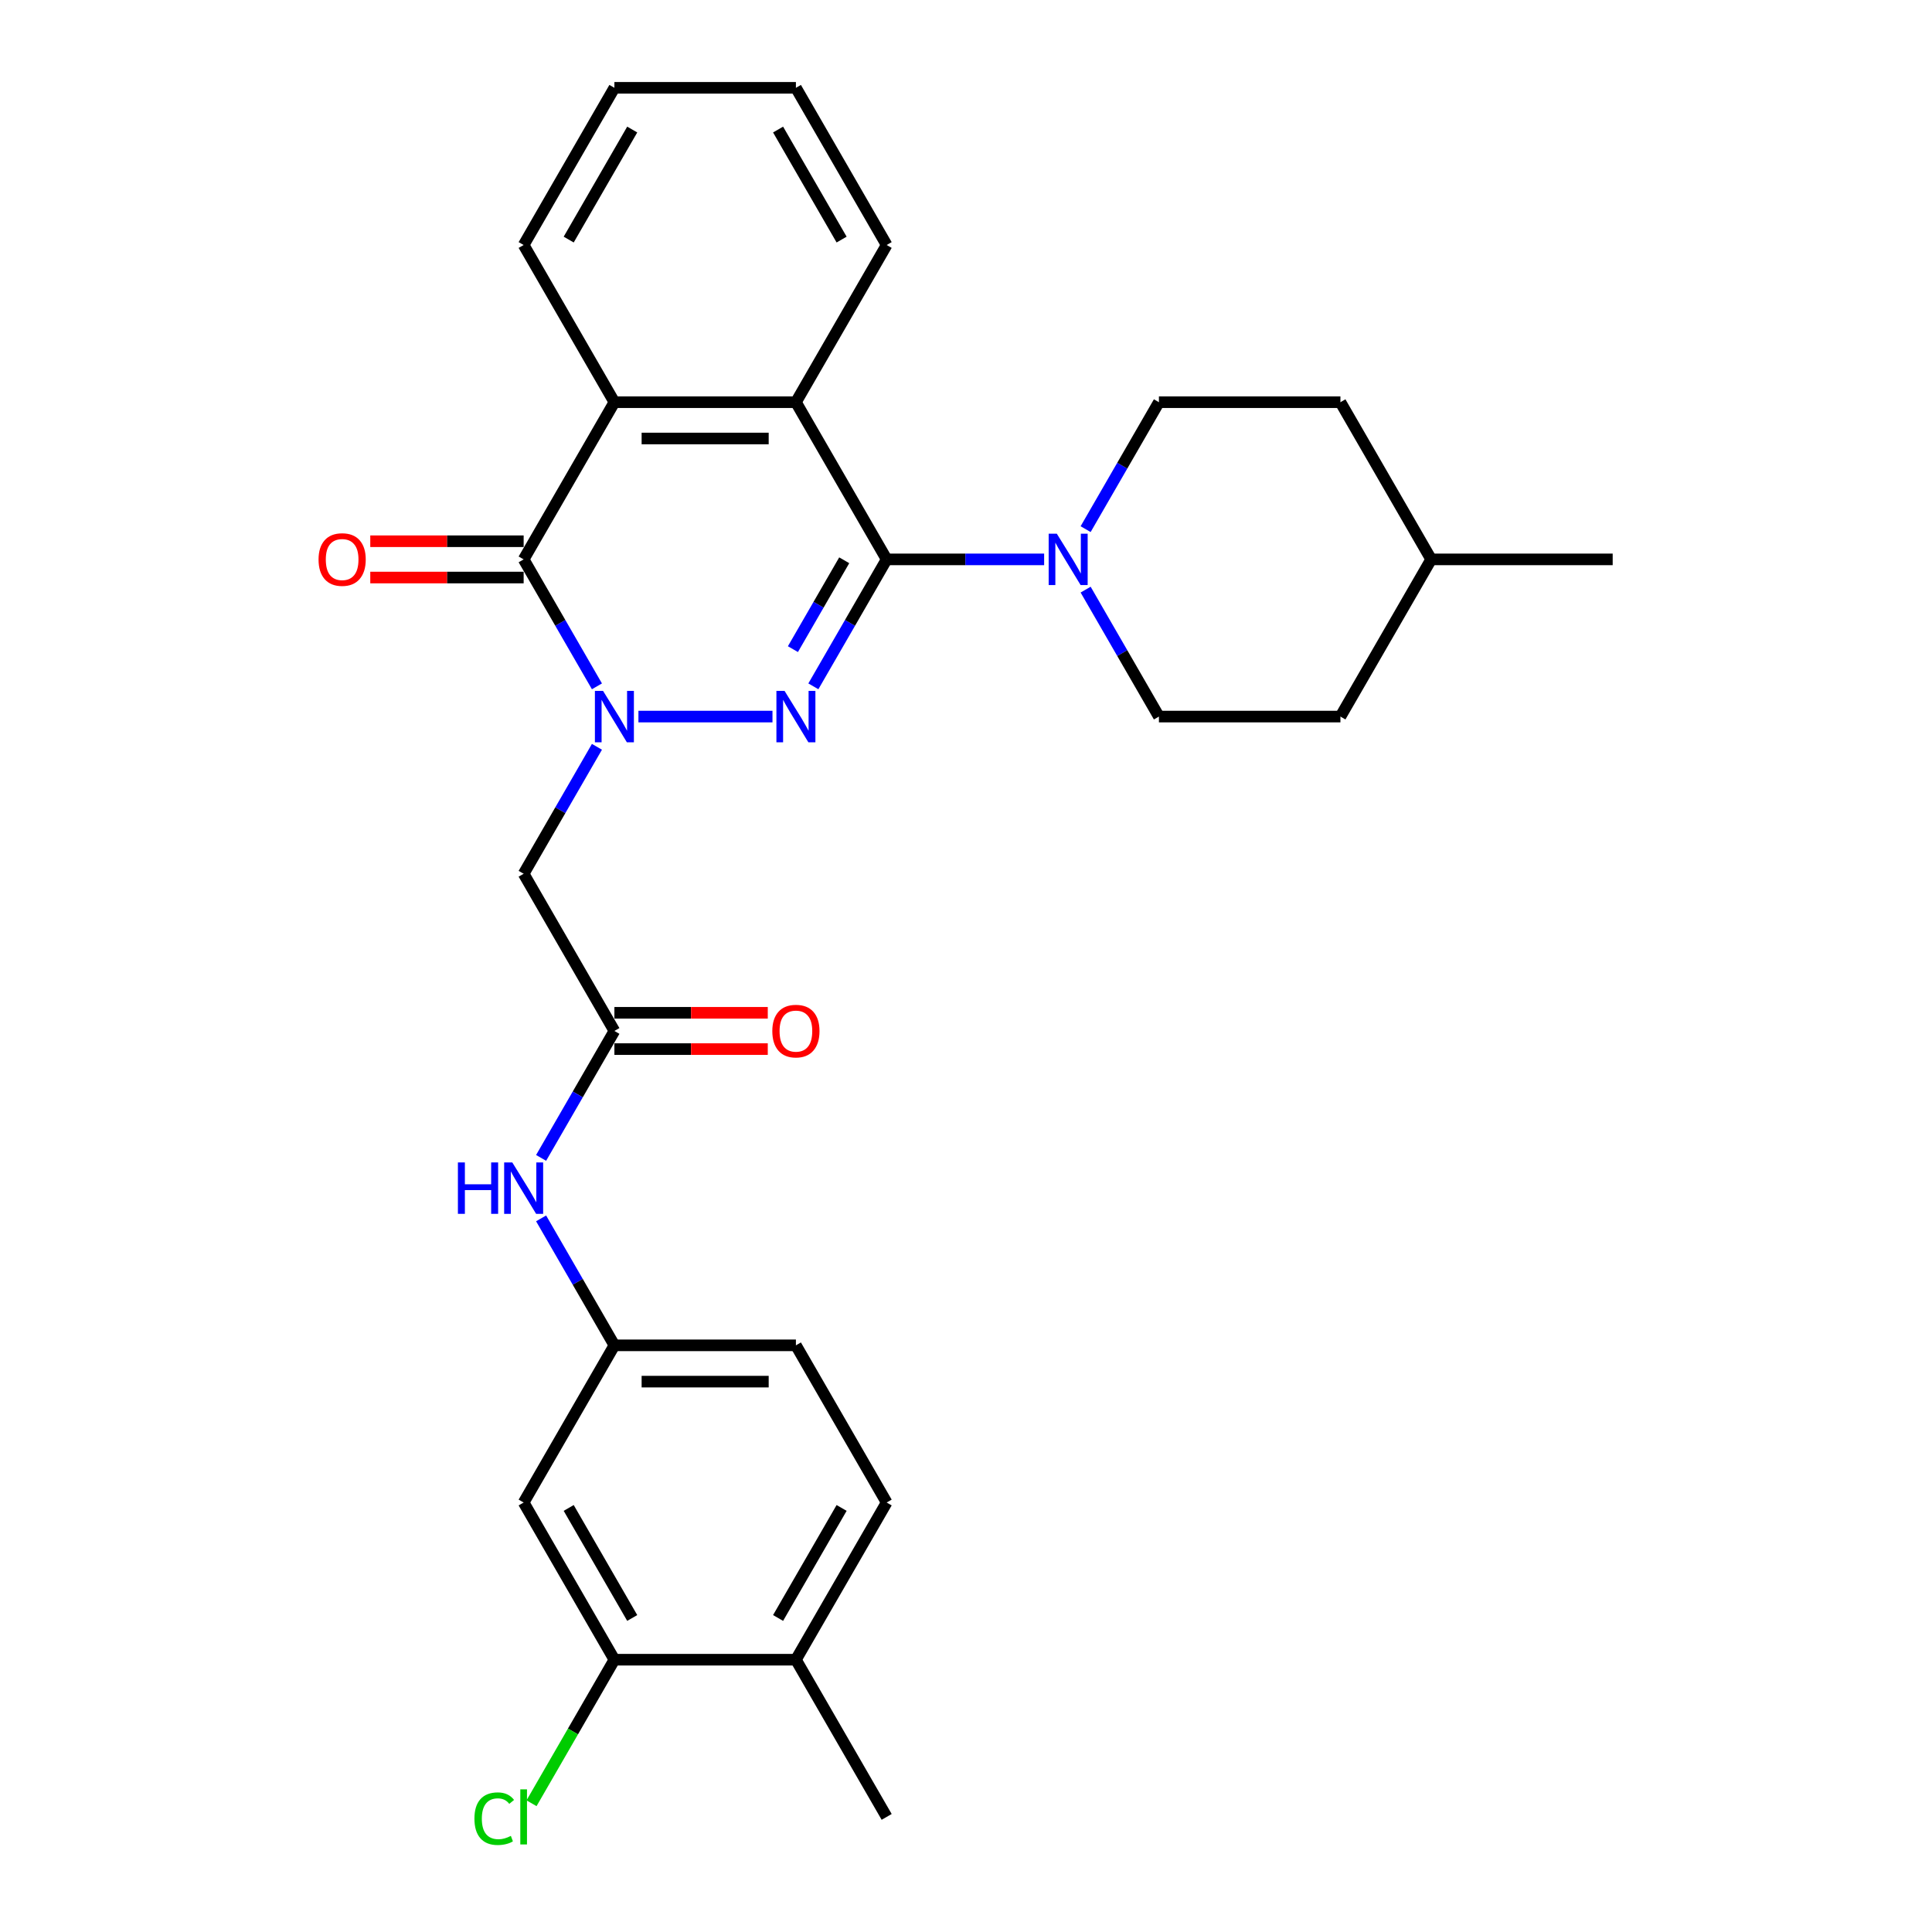<?xml version='1.0' encoding='iso-8859-1'?>
<svg version='1.1' baseProfile='full'
              xmlns='http://www.w3.org/2000/svg'
                      xmlns:rdkit='http://www.rdkit.org/xml'
                      xmlns:xlink='http://www.w3.org/1999/xlink'
                  xml:space='preserve'
width='1000px' height='1000px' viewBox='0 0 1000 1000'>
<!-- END OF HEADER -->
<rect style='opacity:1.0;fill:#FFFFFF;stroke:none' width='1000' height='1000' x='0' y='0'> </rect>
<path class='bond-0' d='M 330.452,370.897 L 399.833,370.897' style='fill:none;fill-rule:evenodd;stroke:#0000FF;stroke-width:6px;stroke-linecap:butt;stroke-linejoin:miter;stroke-opacity:1' />
<path class='bond-2' d='M 308.977,355.245 L 290.008,322.391' style='fill:none;fill-rule:evenodd;stroke:#0000FF;stroke-width:6px;stroke-linecap:butt;stroke-linejoin:miter;stroke-opacity:1' />
<path class='bond-2' d='M 290.008,322.391 L 271.04,289.536' style='fill:none;fill-rule:evenodd;stroke:#000000;stroke-width:6px;stroke-linecap:butt;stroke-linejoin:miter;stroke-opacity:1' />
<path class='bond-6' d='M 308.977,386.549 L 290.008,419.403' style='fill:none;fill-rule:evenodd;stroke:#0000FF;stroke-width:6px;stroke-linecap:butt;stroke-linejoin:miter;stroke-opacity:1' />
<path class='bond-6' d='M 290.008,419.403 L 271.04,452.258' style='fill:none;fill-rule:evenodd;stroke:#000000;stroke-width:6px;stroke-linecap:butt;stroke-linejoin:miter;stroke-opacity:1' />
<path class='bond-1' d='M 420.997,355.245 L 439.966,322.391' style='fill:none;fill-rule:evenodd;stroke:#0000FF;stroke-width:6px;stroke-linecap:butt;stroke-linejoin:miter;stroke-opacity:1' />
<path class='bond-1' d='M 439.966,322.391 L 458.934,289.536' style='fill:none;fill-rule:evenodd;stroke:#000000;stroke-width:6px;stroke-linecap:butt;stroke-linejoin:miter;stroke-opacity:1' />
<path class='bond-1' d='M 410.415,335.994 L 423.693,312.996' style='fill:none;fill-rule:evenodd;stroke:#0000FF;stroke-width:6px;stroke-linecap:butt;stroke-linejoin:miter;stroke-opacity:1' />
<path class='bond-1' d='M 423.693,312.996 L 436.971,289.998' style='fill:none;fill-rule:evenodd;stroke:#000000;stroke-width:6px;stroke-linecap:butt;stroke-linejoin:miter;stroke-opacity:1' />
<path class='bond-5' d='M 458.934,289.536 L 499.688,289.536' style='fill:none;fill-rule:evenodd;stroke:#000000;stroke-width:6px;stroke-linecap:butt;stroke-linejoin:miter;stroke-opacity:1' />
<path class='bond-5' d='M 499.688,289.536 L 540.443,289.536' style='fill:none;fill-rule:evenodd;stroke:#0000FF;stroke-width:6px;stroke-linecap:butt;stroke-linejoin:miter;stroke-opacity:1' />
<path class='bond-29' d='M 458.934,289.536 L 411.961,208.176' style='fill:none;fill-rule:evenodd;stroke:#000000;stroke-width:6px;stroke-linecap:butt;stroke-linejoin:miter;stroke-opacity:1' />
<path class='bond-4' d='M 271.04,289.536 L 318.013,208.176' style='fill:none;fill-rule:evenodd;stroke:#000000;stroke-width:6px;stroke-linecap:butt;stroke-linejoin:miter;stroke-opacity:1' />
<path class='bond-11' d='M 271.04,280.142 L 231.347,280.142' style='fill:none;fill-rule:evenodd;stroke:#000000;stroke-width:6px;stroke-linecap:butt;stroke-linejoin:miter;stroke-opacity:1' />
<path class='bond-11' d='M 231.347,280.142 L 191.654,280.142' style='fill:none;fill-rule:evenodd;stroke:#FF0000;stroke-width:6px;stroke-linecap:butt;stroke-linejoin:miter;stroke-opacity:1' />
<path class='bond-11' d='M 271.04,298.931 L 231.347,298.931' style='fill:none;fill-rule:evenodd;stroke:#000000;stroke-width:6px;stroke-linecap:butt;stroke-linejoin:miter;stroke-opacity:1' />
<path class='bond-11' d='M 231.347,298.931 L 191.654,298.931' style='fill:none;fill-rule:evenodd;stroke:#FF0000;stroke-width:6px;stroke-linecap:butt;stroke-linejoin:miter;stroke-opacity:1' />
<path class='bond-3' d='M 411.961,208.176 L 318.013,208.176' style='fill:none;fill-rule:evenodd;stroke:#000000;stroke-width:6px;stroke-linecap:butt;stroke-linejoin:miter;stroke-opacity:1' />
<path class='bond-3' d='M 397.868,226.965 L 332.105,226.965' style='fill:none;fill-rule:evenodd;stroke:#000000;stroke-width:6px;stroke-linecap:butt;stroke-linejoin:miter;stroke-opacity:1' />
<path class='bond-22' d='M 411.961,208.176 L 458.934,126.815' style='fill:none;fill-rule:evenodd;stroke:#000000;stroke-width:6px;stroke-linecap:butt;stroke-linejoin:miter;stroke-opacity:1' />
<path class='bond-23' d='M 318.013,208.176 L 271.04,126.815' style='fill:none;fill-rule:evenodd;stroke:#000000;stroke-width:6px;stroke-linecap:butt;stroke-linejoin:miter;stroke-opacity:1' />
<path class='bond-13' d='M 561.918,305.188 L 580.886,338.043' style='fill:none;fill-rule:evenodd;stroke:#0000FF;stroke-width:6px;stroke-linecap:butt;stroke-linejoin:miter;stroke-opacity:1' />
<path class='bond-13' d='M 580.886,338.043 L 599.855,370.897' style='fill:none;fill-rule:evenodd;stroke:#000000;stroke-width:6px;stroke-linecap:butt;stroke-linejoin:miter;stroke-opacity:1' />
<path class='bond-14' d='M 561.918,273.885 L 580.886,241.03' style='fill:none;fill-rule:evenodd;stroke:#0000FF;stroke-width:6px;stroke-linecap:butt;stroke-linejoin:miter;stroke-opacity:1' />
<path class='bond-14' d='M 580.886,241.03 L 599.855,208.176' style='fill:none;fill-rule:evenodd;stroke:#000000;stroke-width:6px;stroke-linecap:butt;stroke-linejoin:miter;stroke-opacity:1' />
<path class='bond-7' d='M 271.04,452.258 L 318.013,533.618' style='fill:none;fill-rule:evenodd;stroke:#000000;stroke-width:6px;stroke-linecap:butt;stroke-linejoin:miter;stroke-opacity:1' />
<path class='bond-10' d='M 318.013,533.618 L 299.045,566.473' style='fill:none;fill-rule:evenodd;stroke:#000000;stroke-width:6px;stroke-linecap:butt;stroke-linejoin:miter;stroke-opacity:1' />
<path class='bond-10' d='M 299.045,566.473 L 280.076,599.327' style='fill:none;fill-rule:evenodd;stroke:#0000FF;stroke-width:6px;stroke-linecap:butt;stroke-linejoin:miter;stroke-opacity:1' />
<path class='bond-16' d='M 318.013,543.013 L 357.706,543.013' style='fill:none;fill-rule:evenodd;stroke:#000000;stroke-width:6px;stroke-linecap:butt;stroke-linejoin:miter;stroke-opacity:1' />
<path class='bond-16' d='M 357.706,543.013 L 397.399,543.013' style='fill:none;fill-rule:evenodd;stroke:#FF0000;stroke-width:6px;stroke-linecap:butt;stroke-linejoin:miter;stroke-opacity:1' />
<path class='bond-16' d='M 318.013,524.224 L 357.706,524.224' style='fill:none;fill-rule:evenodd;stroke:#000000;stroke-width:6px;stroke-linecap:butt;stroke-linejoin:miter;stroke-opacity:1' />
<path class='bond-16' d='M 357.706,524.224 L 397.399,524.224' style='fill:none;fill-rule:evenodd;stroke:#FF0000;stroke-width:6px;stroke-linecap:butt;stroke-linejoin:miter;stroke-opacity:1' />
<path class='bond-8' d='M 318.013,859.061 L 271.04,777.7' style='fill:none;fill-rule:evenodd;stroke:#000000;stroke-width:6px;stroke-linecap:butt;stroke-linejoin:miter;stroke-opacity:1' />
<path class='bond-8' d='M 327.239,837.462 L 294.358,780.51' style='fill:none;fill-rule:evenodd;stroke:#000000;stroke-width:6px;stroke-linecap:butt;stroke-linejoin:miter;stroke-opacity:1' />
<path class='bond-18' d='M 318.013,859.061 L 296.565,896.21' style='fill:none;fill-rule:evenodd;stroke:#000000;stroke-width:6px;stroke-linecap:butt;stroke-linejoin:miter;stroke-opacity:1' />
<path class='bond-18' d='M 296.565,896.21 L 275.117,933.359' style='fill:none;fill-rule:evenodd;stroke:#00CC00;stroke-width:6px;stroke-linecap:butt;stroke-linejoin:miter;stroke-opacity:1' />
<path class='bond-32' d='M 318.013,859.061 L 411.961,859.061' style='fill:none;fill-rule:evenodd;stroke:#000000;stroke-width:6px;stroke-linecap:butt;stroke-linejoin:miter;stroke-opacity:1' />
<path class='bond-9' d='M 271.04,777.7 L 318.013,696.34' style='fill:none;fill-rule:evenodd;stroke:#000000;stroke-width:6px;stroke-linecap:butt;stroke-linejoin:miter;stroke-opacity:1' />
<path class='bond-12' d='M 280.076,630.631 L 299.045,663.485' style='fill:none;fill-rule:evenodd;stroke:#0000FF;stroke-width:6px;stroke-linecap:butt;stroke-linejoin:miter;stroke-opacity:1' />
<path class='bond-12' d='M 299.045,663.485 L 318.013,696.34' style='fill:none;fill-rule:evenodd;stroke:#000000;stroke-width:6px;stroke-linecap:butt;stroke-linejoin:miter;stroke-opacity:1' />
<path class='bond-19' d='M 318.013,696.34 L 411.961,696.34' style='fill:none;fill-rule:evenodd;stroke:#000000;stroke-width:6px;stroke-linecap:butt;stroke-linejoin:miter;stroke-opacity:1' />
<path class='bond-19' d='M 332.105,715.129 L 397.868,715.129' style='fill:none;fill-rule:evenodd;stroke:#000000;stroke-width:6px;stroke-linecap:butt;stroke-linejoin:miter;stroke-opacity:1' />
<path class='bond-21' d='M 599.855,370.897 L 693.802,370.897' style='fill:none;fill-rule:evenodd;stroke:#000000;stroke-width:6px;stroke-linecap:butt;stroke-linejoin:miter;stroke-opacity:1' />
<path class='bond-20' d='M 599.855,208.176 L 693.802,208.176' style='fill:none;fill-rule:evenodd;stroke:#000000;stroke-width:6px;stroke-linecap:butt;stroke-linejoin:miter;stroke-opacity:1' />
<path class='bond-15' d='M 411.961,859.061 L 458.934,777.7' style='fill:none;fill-rule:evenodd;stroke:#000000;stroke-width:6px;stroke-linecap:butt;stroke-linejoin:miter;stroke-opacity:1' />
<path class='bond-15' d='M 402.734,837.462 L 435.616,780.51' style='fill:none;fill-rule:evenodd;stroke:#000000;stroke-width:6px;stroke-linecap:butt;stroke-linejoin:miter;stroke-opacity:1' />
<path class='bond-25' d='M 411.961,859.061 L 458.934,940.422' style='fill:none;fill-rule:evenodd;stroke:#000000;stroke-width:6px;stroke-linecap:butt;stroke-linejoin:miter;stroke-opacity:1' />
<path class='bond-17' d='M 458.934,777.7 L 411.961,696.34' style='fill:none;fill-rule:evenodd;stroke:#000000;stroke-width:6px;stroke-linecap:butt;stroke-linejoin:miter;stroke-opacity:1' />
<path class='bond-24' d='M 693.802,208.176 L 740.776,289.536' style='fill:none;fill-rule:evenodd;stroke:#000000;stroke-width:6px;stroke-linecap:butt;stroke-linejoin:miter;stroke-opacity:1' />
<path class='bond-31' d='M 693.802,370.897 L 740.776,289.536' style='fill:none;fill-rule:evenodd;stroke:#000000;stroke-width:6px;stroke-linecap:butt;stroke-linejoin:miter;stroke-opacity:1' />
<path class='bond-30' d='M 458.934,126.815 L 411.961,45.455' style='fill:none;fill-rule:evenodd;stroke:#000000;stroke-width:6px;stroke-linecap:butt;stroke-linejoin:miter;stroke-opacity:1' />
<path class='bond-30' d='M 435.616,124.006 L 402.734,67.053' style='fill:none;fill-rule:evenodd;stroke:#000000;stroke-width:6px;stroke-linecap:butt;stroke-linejoin:miter;stroke-opacity:1' />
<path class='bond-27' d='M 271.04,126.815 L 318.013,45.455' style='fill:none;fill-rule:evenodd;stroke:#000000;stroke-width:6px;stroke-linecap:butt;stroke-linejoin:miter;stroke-opacity:1' />
<path class='bond-27' d='M 294.358,124.006 L 327.239,67.053' style='fill:none;fill-rule:evenodd;stroke:#000000;stroke-width:6px;stroke-linecap:butt;stroke-linejoin:miter;stroke-opacity:1' />
<path class='bond-26' d='M 740.776,289.536 L 834.723,289.536' style='fill:none;fill-rule:evenodd;stroke:#000000;stroke-width:6px;stroke-linecap:butt;stroke-linejoin:miter;stroke-opacity:1' />
<path class='bond-28' d='M 318.013,45.455 L 411.961,45.455' style='fill:none;fill-rule:evenodd;stroke:#000000;stroke-width:6px;stroke-linecap:butt;stroke-linejoin:miter;stroke-opacity:1' />
<path  class='atom-0' d='M 312.132 357.594
L 320.851 371.686
Q 321.715 373.077, 323.105 375.594
Q 324.496 378.112, 324.571 378.263
L 324.571 357.594
L 328.103 357.594
L 328.103 384.2
L 324.458 384.2
L 315.101 368.793
Q 314.011 366.989, 312.846 364.922
Q 311.719 362.855, 311.381 362.216
L 311.381 384.2
L 307.923 384.2
L 307.923 357.594
L 312.132 357.594
' fill='#0000FF'/>
<path  class='atom-1' d='M 406.079 357.594
L 414.798 371.686
Q 415.662 373.077, 417.052 375.594
Q 418.443 378.112, 418.518 378.263
L 418.518 357.594
L 422.05 357.594
L 422.05 384.2
L 418.405 384.2
L 409.048 368.793
Q 407.958 366.989, 406.793 364.922
Q 405.666 362.855, 405.328 362.216
L 405.328 384.2
L 401.871 384.2
L 401.871 357.594
L 406.079 357.594
' fill='#0000FF'/>
<path  class='atom-6' d='M 547 276.234
L 555.718 290.326
Q 556.583 291.716, 557.973 294.234
Q 559.364 296.752, 559.439 296.902
L 559.439 276.234
L 562.971 276.234
L 562.971 302.839
L 559.326 302.839
L 549.969 287.432
Q 548.879 285.628, 547.714 283.561
Q 546.587 281.495, 546.249 280.856
L 546.249 302.839
L 542.791 302.839
L 542.791 276.234
L 547 276.234
' fill='#0000FF'/>
<path  class='atom-11' d='M 237.012 601.676
L 240.62 601.676
L 240.62 612.987
L 254.223 612.987
L 254.223 601.676
L 257.831 601.676
L 257.831 628.282
L 254.223 628.282
L 254.223 615.994
L 240.62 615.994
L 240.62 628.282
L 237.012 628.282
L 237.012 601.676
' fill='#0000FF'/>
<path  class='atom-11' d='M 265.159 601.676
L 273.877 615.768
Q 274.741 617.159, 276.132 619.676
Q 277.522 622.194, 277.597 622.344
L 277.597 601.676
L 281.13 601.676
L 281.13 628.282
L 277.485 628.282
L 268.127 612.875
Q 267.038 611.071, 265.873 609.004
Q 264.745 606.937, 264.407 606.298
L 264.407 628.282
L 260.95 628.282
L 260.95 601.676
L 265.159 601.676
' fill='#0000FF'/>
<path  class='atom-12' d='M 164.879 289.612
Q 164.879 283.223, 168.036 279.653
Q 171.193 276.083, 177.093 276.083
Q 182.992 276.083, 186.149 279.653
Q 189.306 283.223, 189.306 289.612
Q 189.306 296.075, 186.112 299.758
Q 182.917 303.403, 177.093 303.403
Q 171.23 303.403, 168.036 299.758
Q 164.879 296.113, 164.879 289.612
M 177.093 300.397
Q 181.151 300.397, 183.331 297.691
Q 185.548 294.948, 185.548 289.612
Q 185.548 284.388, 183.331 281.758
Q 181.151 279.09, 177.093 279.09
Q 173.034 279.09, 170.817 281.72
Q 168.637 284.351, 168.637 289.612
Q 168.637 294.985, 170.817 297.691
Q 173.034 300.397, 177.093 300.397
' fill='#FF0000'/>
<path  class='atom-17' d='M 399.747 533.694
Q 399.747 527.305, 402.904 523.735
Q 406.061 520.165, 411.961 520.165
Q 417.86 520.165, 421.017 523.735
Q 424.174 527.305, 424.174 533.694
Q 424.174 540.157, 420.979 543.84
Q 417.785 547.485, 411.961 547.485
Q 406.098 547.485, 402.904 543.84
Q 399.747 540.195, 399.747 533.694
M 411.961 544.479
Q 416.019 544.479, 418.199 541.773
Q 420.416 539.03, 420.416 533.694
Q 420.416 528.47, 418.199 525.84
Q 416.019 523.171, 411.961 523.171
Q 407.902 523.171, 405.685 525.802
Q 403.505 528.432, 403.505 533.694
Q 403.505 539.067, 405.685 541.773
Q 407.902 544.479, 411.961 544.479
' fill='#FF0000'/>
<path  class='atom-19' d='M 245.561 941.342
Q 245.561 934.728, 248.643 931.271
Q 251.762 927.776, 257.662 927.776
Q 263.148 927.776, 266.079 931.647
L 263.599 933.676
Q 261.457 930.858, 257.662 930.858
Q 253.641 930.858, 251.499 933.563
Q 249.394 936.231, 249.394 941.342
Q 249.394 946.603, 251.574 949.309
Q 253.791 952.015, 258.075 952.015
Q 261.006 952.015, 264.426 950.248
L 265.478 953.067
Q 264.088 953.969, 261.983 954.495
Q 259.879 955.021, 257.549 955.021
Q 251.762 955.021, 248.643 951.489
Q 245.561 947.956, 245.561 941.342
' fill='#00CC00'/>
<path  class='atom-19' d='M 269.311 926.16
L 272.768 926.16
L 272.768 954.683
L 269.311 954.683
L 269.311 926.16
' fill='#00CC00'/>
</svg>
